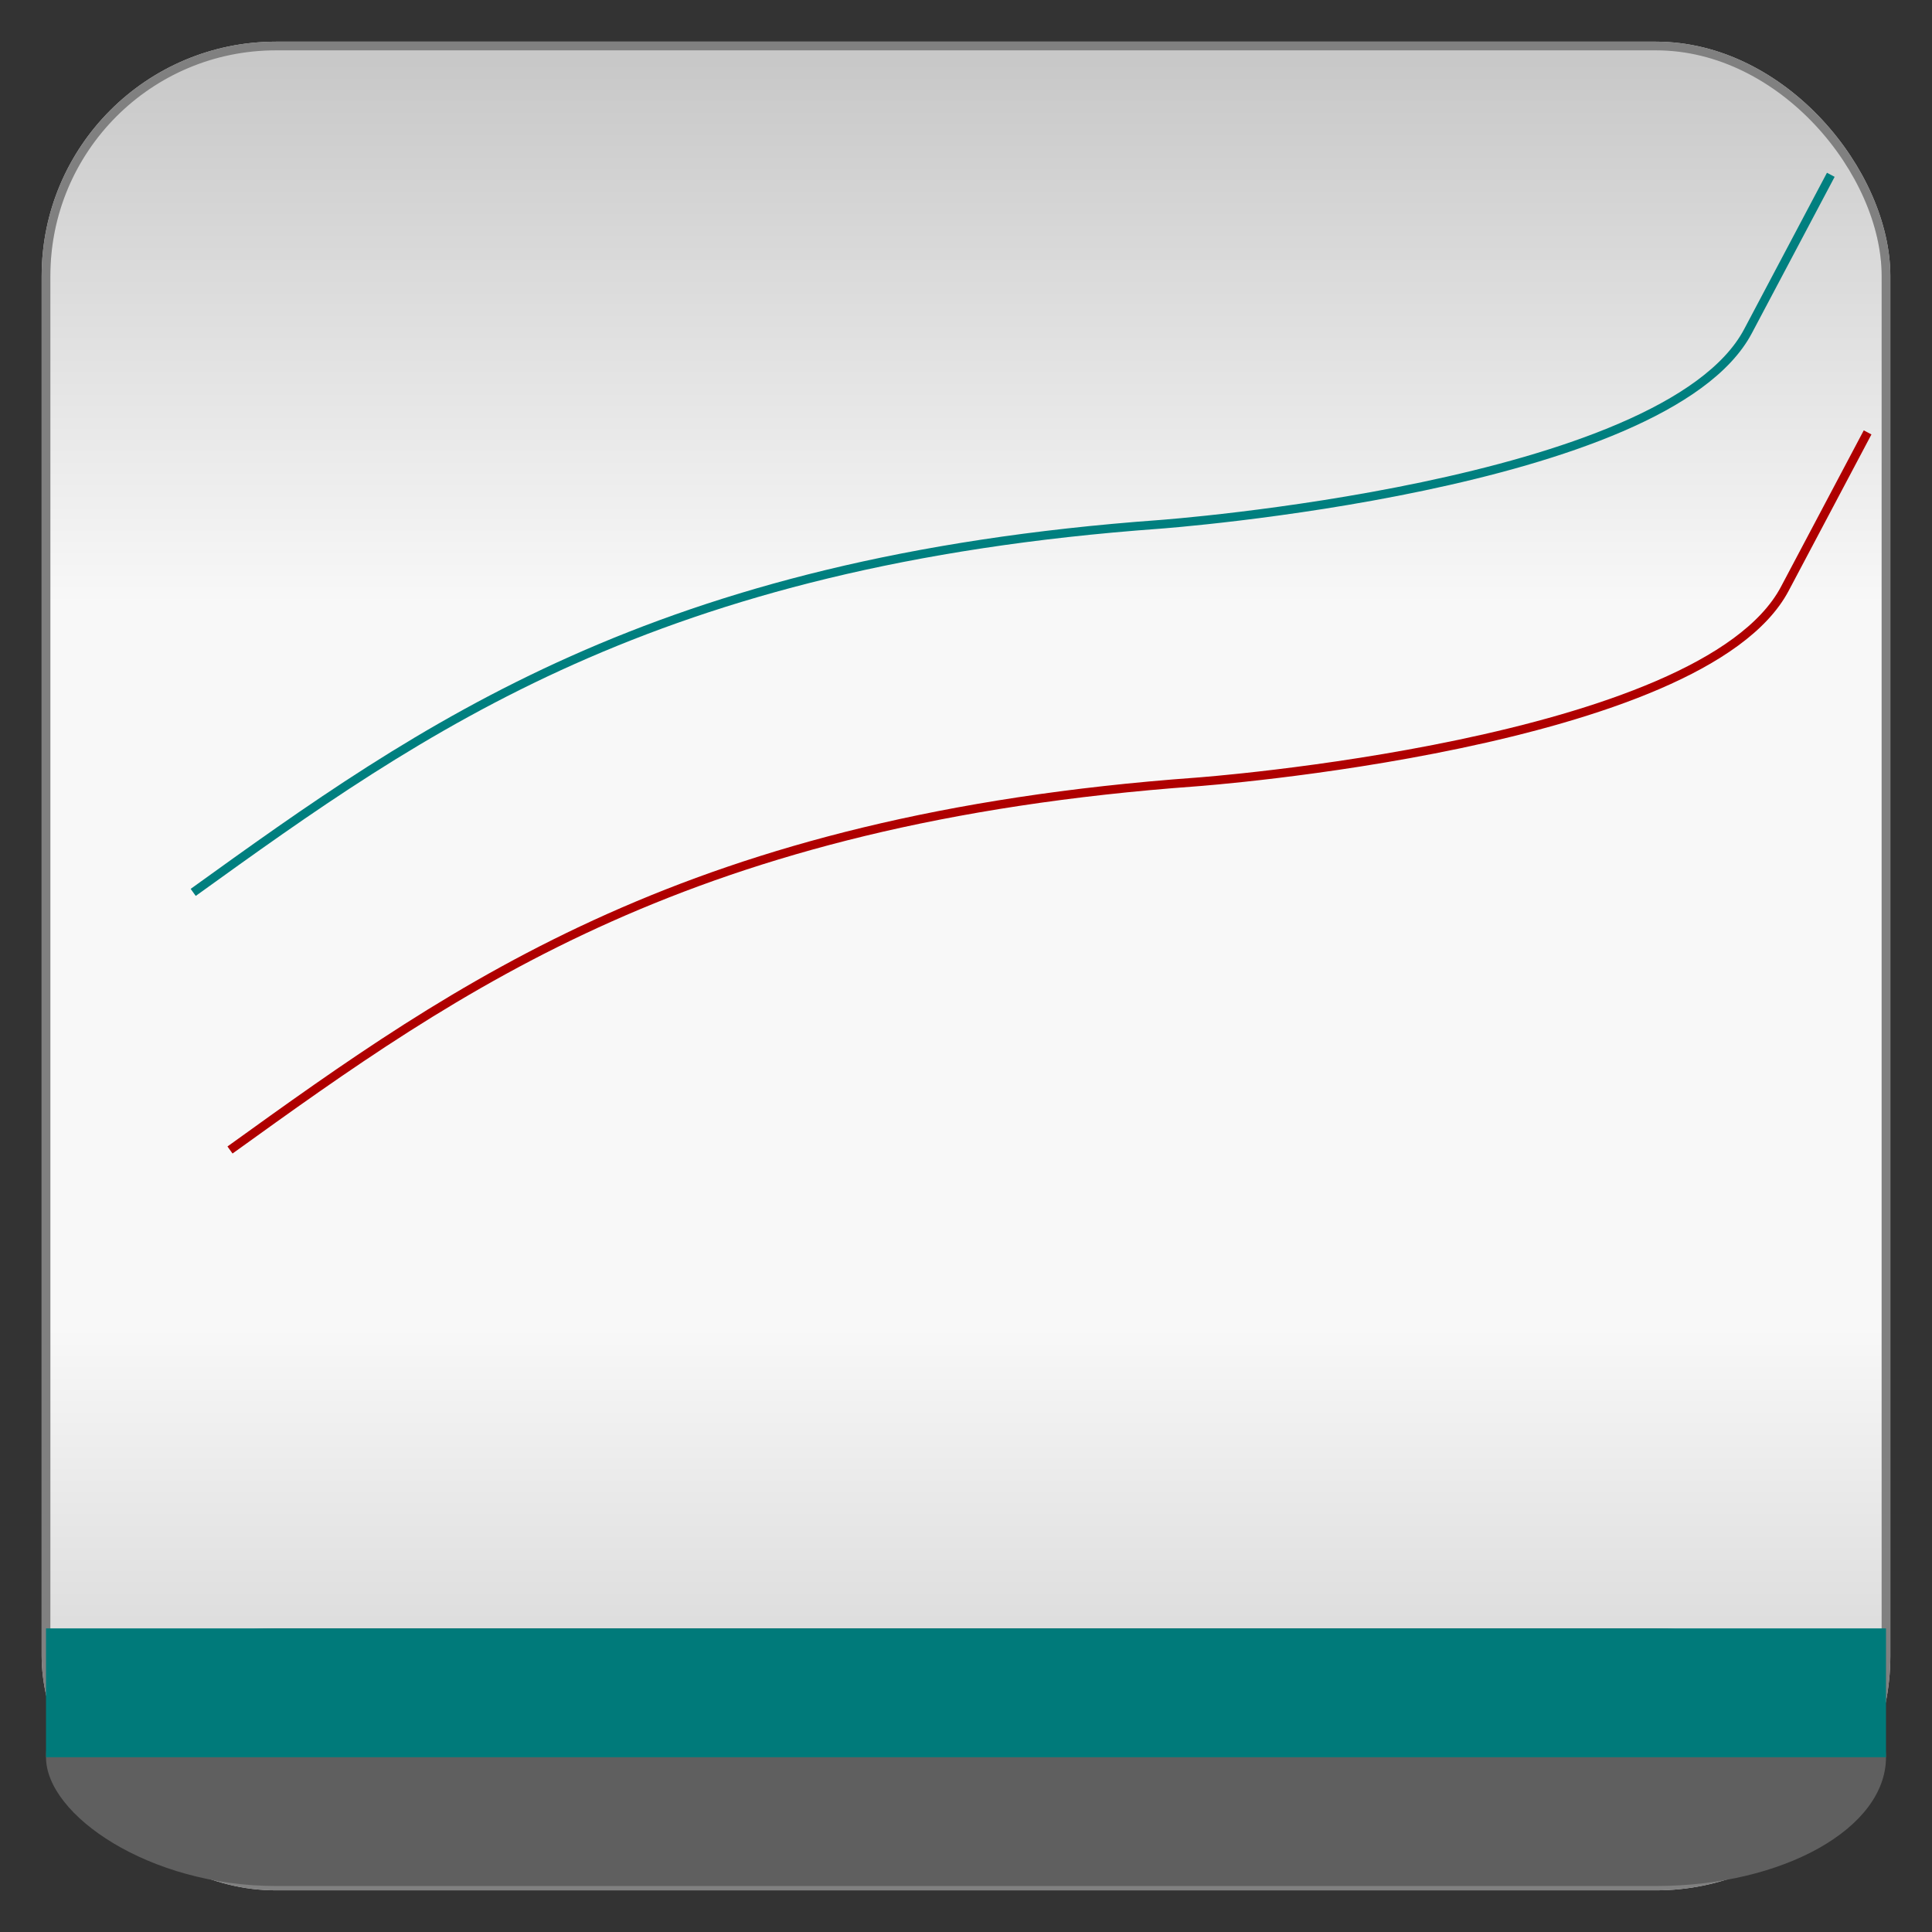 <?xml version="1.0" encoding="utf-8" ?>
<svg baseProfile="full" height="210.0" version="1.1" viewBox="0 0 210.0 210.0" width="210.0" xmlns="http://www.w3.org/2000/svg" xmlns:ev="http://www.w3.org/2001/xml-events" xmlns:xlink="http://www.w3.org/1999/xlink"><rect x="0" y="0" width="210.0" height="210.0" fill="#333333" stroke="none"/><defs /><rect fill="url(#0)" height="200.0" rx="25.0" ry="25.0" stroke="rgb(200,200,200)" stroke-width="0.25mm" width="200.0" x="5.0" y="5.0" /><defs><linearGradient id="0" x1="0%" x2="0%" y1="0%" y2="100%"><stop offset="0" stop-color="rgb(200, 200, 200)" stop-opacity="1" /><stop offset="0.3" stop-color="rgb(248, 248, 248)" stop-opacity="1" /><stop offset="0.7" stop-color="rgb(248, 248, 248)" stop-opacity="1" /><stop offset="1" stop-color="rgb(200, 200, 200)" stop-opacity="1" /></linearGradient></defs><rect fill="none" fill-opacity="0" height="200.0" rx="25.0" ry="25.0" stroke="rgb(128,128,128)" stroke-width="0.25mm" width="200.0" x="5.0" y="5.0" /><defs /><rect fill="rgb(95,95,95)" fill-opacity="1" height="28.0" rx="25.0" ry="25.0" width="200.0" x="5.0" y="177.0" /><defs /><rect fill="rgb(0,122,122)" fill-opacity="1" height="14.0" rx="0.0" ry="0.0" width="200.0" x="5.0" y="177.0" /><defs /><path d="M 25.0 125.0 C 50.0 107.0 75.0 89.0 130.0 85.0 130.0 85.0 185.0 81.0 194.0 64.0 194.0 64.0 203.0 47.0 203.0 47.0" fill="none" fill-opacity="0" stroke="rgb(175,0,0)" stroke-width="0.25mm" /><defs /><path d="M 21.0 97.0 C 46.0 79.0 71.0 61.0 126.0 57.0 126.0 57.0 181.0 53.0 190.0 36.0 190.0 36.0 199.0 19.0 199.0 19.0" fill="none" fill-opacity="0" stroke="rgb(0,127,127)" stroke-width="0.25mm" /><defs /></svg>